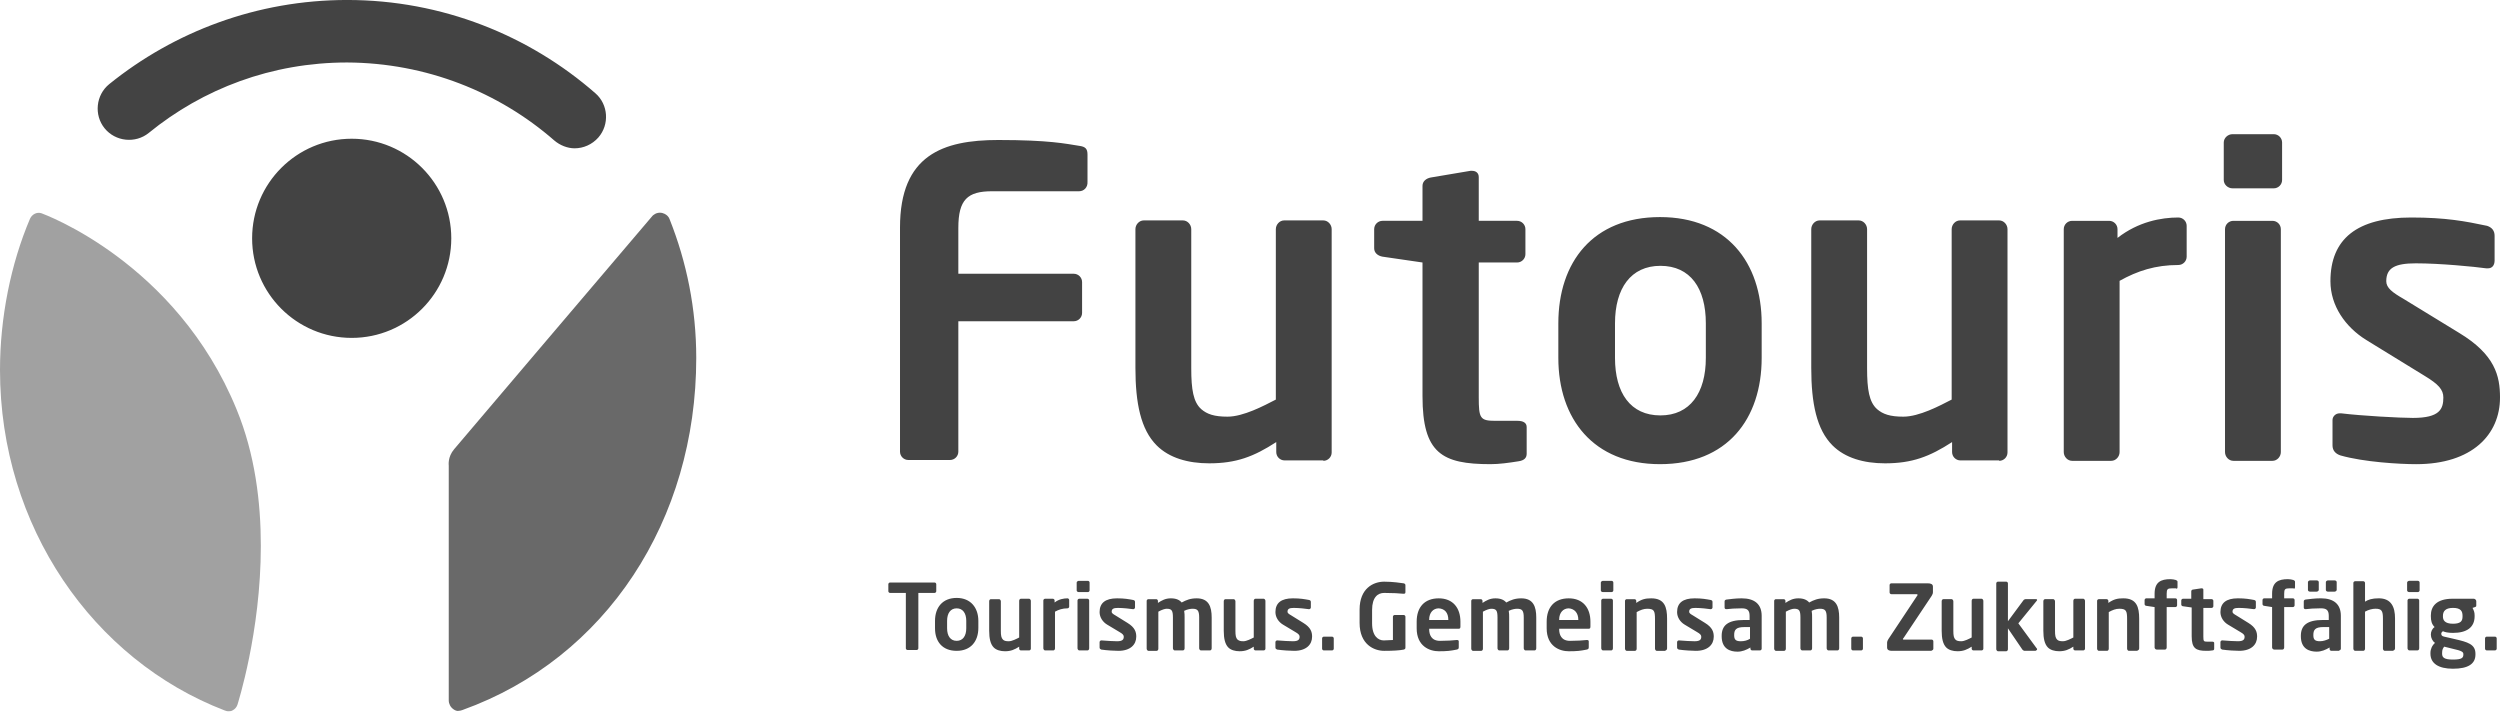 <?xml version="1.0" encoding="UTF-8" standalone="no"?><!DOCTYPE svg PUBLIC "-//W3C//DTD SVG 1.1//EN" "http://www.w3.org/Graphics/SVG/1.1/DTD/svg11.dtd"><svg width="100%" height="100%" viewBox="0 0 600 171" version="1.1" xmlns="http://www.w3.org/2000/svg" xmlns:xlink="http://www.w3.org/1999/xlink" xml:space="preserve" xmlns:serif="http://www.serif.com/" style="fill-rule:evenodd;clip-rule:evenodd;stroke-linejoin:round;stroke-miterlimit:2;"><rect id="ArtBoard1" x="0" y="0" width="600" height="170.7" style="fill:none;"/><g id="ArtBoard11" serif:id="ArtBoard1"><g><path d="M53.9,170.5c-31.5,-12.1 -53.9,-44.1 -53.9,-81.7c0,-12.6 2.6,-25.5 7.2,-36.3c0.5,-1.1 1.7,-1.7 2.8,-1.3c0.2,0.1 32.3,11.6 46.8,47.1c4.4,10.7 5.8,22.2 5.8,32.7c0,20.8 -5.6,38 -5.6,38.1c-0.2,0.6 -0.6,1.1 -1.2,1.4c-0.3,0.2 -0.7,0.2 -1,0.2c-0.4,0 -0.6,-0.1 -0.9,-0.2" style="fill:#a1a1a1;fill-rule:nonzero;"/><path d="M108.8,170.2c-0.7,-0.5 -1.1,-1.3 -1.1,-2.1l0,-56.3c0,-0.2 -0.3,-2.1 1.3,-4c0,0 36,-42.4 47.6,-56c0,0 0.9,-1 2.3,-0.7c0.8,0.2 1.5,0.7 1.8,1.5c4.1,10.3 6.4,21.5 6.4,33.3c0,38.9 -21.6,72.1 -56.1,84.5c-0.3,0.1 -0.6,0.2 -0.9,0.2c-0.4,0.1 -0.9,-0.1 -1.3,-0.4" style="fill:#696969;fill-rule:nonzero;"/><path d="M259,45.9l-20.9,0c-5.9,0 -8.1,2 -8.1,8.8l0,11l27.7,0c1.1,0 2,0.9 2,2l0,7.4c0,1.1 -0.9,2 -2,2l-27.7,0l0,31.3c0,1.1 -0.9,2 -2,2l-10,0c-1.1,0 -2,-0.9 -2,-2l0,-53.8c0,-17.4 10.3,-21 23.6,-21c12.2,0 16.2,0.9 19.4,1.4c1.5,0.2 2,0.7 2,2.1l0,6.5c0.1,1.4 -0.9,2.3 -2,2.3m58.6,64.7c1.1,0 2,-0.9 2,-2l-0,-53.6c-0,-1.1 -0.9,-2.1 -2,-2.1l-9.4,0c-1.1,0 -2,1 -2,2.1l-0,40.9c-2.9,1.5 -7.8,4.1 -11.6,4.1c-3.2,0 -4.9,-0.6 -6.3,-1.8c-1.9,-1.7 -2.4,-4.7 -2.4,-9.8l-0,-33.4c-0,-1.1 -0.9,-2.1 -2,-2.1l-9.4,0c-1.1,0 -2,1 -2,2.1l-0,33.3c-0,8.5 1.3,14.8 5.1,18.6c3,3 7.5,4.3 12.6,4.3c6.5,0 10.7,-1.6 16.1,-5.1l-0,2.4c-0,1.1 0.9,2 2,2l9.3,0m46.9,0.2c1.3,-0.2 1.9,-0.8 1.9,-1.8l-0,-6.4c-0,-1 -0.8,-1.5 -2.2,-1.5l-5.3,0c-3.7,0 -4,-0.6 -4,-5.7l-0,-32.3l9.2,0c1.1,0 2,-0.9 2,-2l-0,-6c-0,-1.1 -0.9,-2 -2,-2l-9.2,0l-0,-10.5c-0,-1 -0.7,-1.5 -1.6,-1.5l-0.4,0l-9.5,1.6c-1.1,0.2 -2,0.9 -2,2l-0,8.4l-9.6,0c-1.1,0 -2,0.9 -2,2l-0,4.6c-0,1.1 0.9,1.8 2,2l9.6,1.4l-0,32.1c-0,13.7 4.7,16.3 16.3,16.3c2.1,0 4.3,-0.3 6.8,-0.7m33.9,0.7c16.1,0 24.4,-10.8 24.4,-25.5l-0,-8.3c-0,-14.6 -8.4,-25.5 -24.4,-25.5c-16.1,0 -24.4,10.8 -24.4,25.5l-0,8.3c-0,14.6 8.4,25.5 24.4,25.5m11,-25.5c-0,8.4 -3.8,13.8 -10.9,13.8c-7.2,0 -10.9,-5.4 -10.9,-13.8l-0,-8.3c-0,-8.4 3.8,-13.8 10.9,-13.8c7.2,0 10.9,5.4 10.9,13.8l-0,8.3Zm70.4,24.7c1.1,0 2,-0.9 2,-2l-0,-53.6c-0,-1.1 -0.9,-2.1 -2,-2.1l-9.4,0c-1.1,0 -2,1 -2,2.1l-0,40.9c-2.9,1.5 -7.8,4.1 -11.6,4.1c-3.2,0 -4.9,-0.6 -6.3,-1.8c-1.9,-1.7 -2.4,-4.7 -2.4,-9.8l-0,-33.4c-0,-1.1 -0.9,-2.1 -2,-2.1l-9.4,0c-1.1,0 -2,1 -2,2.1l-0,33.3c-0,8.5 1.3,14.8 5.1,18.6c3,3 7.5,4.3 12.6,4.3c6.5,0 10.7,-1.6 16.1,-5.1l-0,2.4c-0,1.1 0.9,2 2,2l9.3,0m43,-46.9c1.1,0 2,-0.9 2,-2l-0,-7.4c-0,-1.1 -0.9,-2 -2,-2c-4.1,0 -9.6,1 -14.6,4.9l-0,-2.1c-0,-1.1 -0.9,-2 -2,-2l-8.9,0c-1.1,0 -2,0.9 -2,2l-0,53.5c-0,1.1 0.9,2.1 2,2.1l9.4,0c1.1,0 2,-1 2,-2.1l-0,-41.1c4.3,-2.4 8.6,-3.8 14.1,-3.8m22.9,-18.4c1.1,0 2,-0.9 2,-2l-0,-9c-0,-1.1 -0.9,-2 -2,-2l-9.9,0c-1.1,0 -2.1,0.9 -2.1,2l-0,9c-0,1.1 1,2 2.1,2l9.9,0m-0.3,65.4c1.1,0 2,-1 2,-2.1l-0,-53.5c-0,-1.1 -0.9,-2 -2,-2l-9.4,0c-1.1,0 -2,0.9 -2,2l-0,53.5c-0,1.1 0.9,2.1 2,2.1l9.4,0m34.5,0.8c13.4,0 20.1,-7.1 20.1,-16c-0,-5.2 -1.2,-10.3 -9.8,-15.5l-13.4,-8.2c-2.6,-1.5 -4.1,-2.6 -4.1,-4.2c-0,-3.2 2.1,-4.3 7.1,-4.3c5.8,0 14,0.8 16.9,1.2l0.4,0c1,0 1.6,-0.7 1.6,-1.9l-0,-5.9c-0,-1.2 -0.6,-2 -1.8,-2.4c-5.2,-1.1 -9.9,-2 -18.2,-2c-13,0 -19.4,5.1 -19.4,15.3c-0,5.9 3.6,11 8.6,14.1l14,8.6c3.3,2 4.5,3.3 4.5,5.2c-0,2.8 -0.9,4.9 -7.3,4.9c-3.1,0 -12.3,-0.5 -17.2,-1.1l-0.4,0c-1,0 -1.7,0.8 -1.7,1.6l-0,6.1c-0,1.2 0.7,2 1.9,2.4c5.6,1.6 14.2,2.1 18.2,2.1m-355.6,30.9c0.2,0 0.4,-0.2 0.4,-0.4l-0,-1.7c-0,-0.2 -0.2,-0.4 -0.4,-0.4l-10.7,0c-0.2,0 -0.4,0.2 -0.4,0.4l-0,1.7c-0,0.2 0.2,0.4 0.4,0.4l3.8,0l-0,13.3c-0,0.2 0.2,0.4 0.4,0.4l2.2,0c0.2,0 0.4,-0.2 0.4,-0.4l-0,-13.3l3.9,0m5.3,13.9c3.4,0 5.2,-2.3 5.2,-5.5l-0,-1.7c-0,-3.1 -1.8,-5.5 -5.2,-5.5c-3.4,0 -5.2,2.3 -5.2,5.5l-0,1.8c-0,3.1 1.7,5.4 5.2,5.4m2.3,-5.4c-0,1.8 -0.8,3 -2.3,3c-1.5,0 -2.3,-1.2 -2.3,-3l-0,-1.8c-0,-1.8 0.8,-3 2.3,-3c1.5,0 2.3,1.2 2.3,3l-0,1.8Zm15.1,5.3c0.2,0 0.4,-0.2 0.4,-0.4l-0,-11.5c-0,-0.2 -0.2,-0.5 -0.4,-0.5l-2,0c-0.2,0 -0.4,0.2 -0.4,0.5l-0,8.8c-0.6,0.3 -1.7,0.9 -2.5,0.9c-0.7,0 -1.1,-0.1 -1.4,-0.4c-0.4,-0.4 -0.5,-1 -0.5,-2.1l-0,-7.1c-0,-0.2 -0.2,-0.5 -0.4,-0.5l-2,0c-0.2,0 -0.4,0.2 -0.4,0.5l-0,7.1c-0,1.8 0.3,3.2 1.1,4c0.6,0.6 1.6,0.9 2.7,0.9c1.4,0 2.3,-0.4 3.4,-1.1l-0,0.5c-0,0.2 0.2,0.4 0.4,0.4l2,0m9.2,-10.1c0.2,0 0.4,-0.2 0.4,-0.4l-0,-1.6c-0,-0.2 -0.2,-0.4 -0.4,-0.4c-0.9,0 -2.1,0.2 -3.1,1l-0,-0.5c-0,-0.2 -0.2,-0.4 -0.4,-0.4l-1.9,0c-0.2,0 -0.4,0.2 -0.4,0.4l-0,11.5c-0,0.2 0.2,0.5 0.4,0.5l2,0c0.2,0 0.4,-0.2 0.4,-0.5l-0,-8.8c0.9,-0.5 1.8,-0.8 3,-0.8m4.9,-3.9c0.2,0 0.4,-0.2 0.4,-0.4l-0,-1.9c-0,-0.2 -0.2,-0.4 -0.4,-0.4l-2.2,0c-0.2,0 -0.5,0.2 -0.5,0.4l-0,1.9c-0,0.2 0.2,0.4 0.5,0.4l2.2,0m-0.1,14c0.2,0 0.4,-0.2 0.4,-0.5l-0,-11.5c-0,-0.2 -0.2,-0.4 -0.4,-0.4l-2,0c-0.2,0 -0.4,0.2 -0.4,0.4l-0,11.5c-0,0.2 0.2,0.5 0.4,0.5l2,0m7.4,0.1c2.9,0 4.3,-1.5 4.3,-3.4c-0,-1.1 -0.3,-2.2 -2.1,-3.3l-2.9,-1.8c-0.5,-0.3 -0.9,-0.5 -0.9,-0.9c-0,-0.7 0.5,-0.9 1.5,-0.9c1.2,0 3,0.2 3.6,0.3l0.1,0c0.2,0 0.4,-0.2 0.4,-0.4l-0,-1.3c-0,-0.3 -0.1,-0.4 -0.4,-0.5c-1.1,-0.2 -2.1,-0.4 -3.9,-0.4c-2.8,0 -4.2,1.1 -4.2,3.3c-0,1.3 0.8,2.4 1.8,3l3,1.8c0.7,0.4 1,0.7 1,1.1c-0,0.6 -0.2,1.1 -1.6,1.1c-0.7,0 -2.6,-0.1 -3.7,-0.2l-0.1,0c-0.2,0 -0.4,0.2 -0.4,0.4l-0,1.3c-0,0.3 0.2,0.4 0.4,0.5c1.4,0.2 3.2,0.3 4.1,0.3m22,-0.1c0.2,0 0.4,-0.2 0.4,-0.5l-0,-7.4c-0,-2.6 -0.7,-4.6 -3.6,-4.6c-1.5,0 -2.5,0.4 -3.6,1c-0.5,-0.6 -1.3,-1 -2.6,-1c-1.3,0 -2.2,0.5 -3.1,1.1l-0,-0.5c-0,-0.2 -0.2,-0.4 -0.4,-0.4l-1.9,0c-0.2,0 -0.4,0.2 -0.4,0.4l-0,11.5c-0,0.2 0.2,0.5 0.4,0.5l2,0c0.2,0 0.4,-0.2 0.4,-0.5l-0,-8.9c0.9,-0.5 1.6,-0.7 2,-0.7c1.2,0 1.5,0.4 1.5,2.1l-0,7.4c-0,0.2 0.2,0.5 0.4,0.5l2,0c0.2,0 0.4,-0.2 0.4,-0.5l-0,-7.4c-0,-0.5 -0,-1.1 -0.1,-1.6c0.8,-0.4 1.6,-0.5 2,-0.5c1.2,0 1.6,0.4 1.6,2.1l-0,7.4c-0,0.2 0.2,0.5 0.4,0.5l2.2,0m12.9,0c0.2,0 0.4,-0.2 0.4,-0.4l-0,-11.5c-0,-0.2 -0.2,-0.5 -0.4,-0.5l-2,0c-0.2,0 -0.4,0.2 -0.4,0.5l-0,8.8c-0.6,0.3 -1.7,0.9 -2.5,0.9c-0.7,0 -1,-0.1 -1.4,-0.4c-0.4,-0.4 -0.5,-1 -0.5,-2.1l-0,-7.1c-0,-0.2 -0.2,-0.5 -0.4,-0.5l-2,0c-0.2,0 -0.4,0.2 -0.4,0.5l-0,7.1c-0,1.8 0.3,3.2 1.1,4c0.6,0.6 1.6,0.9 2.7,0.9c1.4,0 2.3,-0.4 3.4,-1.1l-0,0.5c-0,0.2 0.2,0.4 0.4,0.4l2,0m7.3,0.1c2.9,0 4.3,-1.5 4.3,-3.4c-0,-1.1 -0.3,-2.2 -2.1,-3.3l-2.9,-1.8c-0.5,-0.3 -0.9,-0.5 -0.9,-0.9c-0,-0.7 0.5,-0.9 1.5,-0.9c1.2,0 3,0.2 3.6,0.3l0.1,0c0.2,0 0.4,-0.2 0.4,-0.4l-0,-1.3c-0,-0.3 -0.1,-0.4 -0.4,-0.5c-1.1,-0.2 -2.1,-0.4 -3.9,-0.4c-2.8,0 -4.2,1.1 -4.2,3.3c-0,1.3 0.8,2.4 1.8,3l3,1.8c0.7,0.4 1,0.7 1,1.1c-0,0.6 -0.2,1.1 -1.6,1.1c-0.7,0 -2.6,-0.1 -3.7,-0.2l-0.1,0c-0.2,0 -0.4,0.2 -0.4,0.4l-0,1.3c-0,0.3 0.2,0.4 0.4,0.5c1.4,0.2 3.3,0.3 4.1,0.3m9.1,-0.1c0.2,0 0.4,-0.2 0.4,-0.4l-0,-2.5c-0,-0.2 -0.2,-0.4 -0.4,-0.4l-2,0c-0.2,0 -0.4,0.2 -0.4,0.4l-0,2.5c-0,0.2 0.2,0.4 0.4,0.4l2,0m17.2,-0.2c0.3,-0.1 0.4,-0.2 0.4,-0.5l-0,-7.4c-0,-0.2 -0.2,-0.4 -0.4,-0.4l-2.2,0c-0.2,0 -0.4,0.2 -0.4,0.4l-0,5.6c-0.7,0 -1.4,0.1 -2.2,0.1c-1.3,0 -2.8,-1 -2.8,-4.1l-0,-3.2c-0,-3.1 1.4,-4.1 2.9,-4.1c2.1,0 3.6,0.1 4.6,0.2l0.1,0c0.4,0 0.4,-0.2 0.4,-0.5l-0,-1.5c-0,-0.3 -0.1,-0.4 -0.4,-0.5c-0.7,-0.1 -2.6,-0.4 -4.7,-0.4c-2.6,0 -5.9,1.6 -5.9,6.7l-0,3.2c-0,5.2 3.5,6.7 5.9,6.7c2.2,0 3.7,-0.1 4.7,-0.3m13.2,-5c0.3,0 0.4,-0.2 0.4,-0.5l-0,-1.2c-0,-3.3 -1.8,-5.6 -5.2,-5.6c-3.4,0 -5.3,2.1 -5.3,5.6l-0,1.6c-0,4.3 3.1,5.5 5.3,5.5c2,0 2.8,-0.1 4.3,-0.4c0.4,-0.1 0.5,-0.2 0.5,-0.6l-0,-1.4c-0,-0.2 -0.2,-0.3 -0.4,-0.3l-0.1,0c-0.9,0.1 -2.4,0.2 -4,0.2c-2.1,0 -2.6,-1.5 -2.6,-2.8l-0,-0.1l7.1,0m-2.5,-2.1l-4.6,0l-0,-0.1c-0,-1.7 1,-2.7 2.3,-2.7c1.4,0.1 2.3,1 2.3,2.8Zm20.7,7.3c0.2,0 0.4,-0.2 0.4,-0.5l-0,-7.4c-0,-2.6 -0.7,-4.6 -3.6,-4.6c-1.5,0 -2.5,0.4 -3.6,1c-0.5,-0.6 -1.3,-1 -2.6,-1c-1.3,0 -2.2,0.5 -3.1,1.1l-0,-0.5c-0,-0.2 -0.2,-0.4 -0.4,-0.4l-1.9,0c-0.2,0 -0.4,0.2 -0.4,0.4l-0,11.5c-0,0.2 0.2,0.5 0.4,0.5l2,0c0.2,0 0.4,-0.2 0.4,-0.5l-0,-8.9c0.9,-0.5 1.6,-0.7 2,-0.7c1.2,0 1.5,0.4 1.5,2.1l-0,7.4c-0,0.2 0.2,0.5 0.4,0.5l2,0c0.2,0 0.4,-0.2 0.4,-0.5l-0,-7.4c-0,-0.5 -0,-1.1 -0.1,-1.6c0.8,-0.4 1.6,-0.5 2,-0.5c1.2,0 1.6,0.4 1.6,2.1l-0,7.4c-0,0.2 0.2,0.5 0.4,0.5l2.2,0m13,-5.2c0.3,0 0.4,-0.2 0.4,-0.5l-0,-1.2c-0,-3.3 -1.8,-5.6 -5.2,-5.6c-3.4,0 -5.3,2.1 -5.3,5.6l-0,1.6c-0,4.3 3.1,5.5 5.3,5.5c2,0 2.8,-0.1 4.3,-0.4c0.4,-0.1 0.5,-0.2 0.5,-0.6l-0,-1.4c-0,-0.2 -0.2,-0.3 -0.4,-0.3l-0.1,0c-0.9,0.1 -2.4,0.2 -4,0.2c-2.1,0 -2.6,-1.5 -2.6,-2.8l-0,-0.1l7.1,0m-2.5,-2.1l-4.6,0l-0,-0.1c-0,-1.7 1,-2.7 2.3,-2.7c1.3,0.1 2.3,1 2.3,2.8Zm8,-6.7c0.2,0 0.4,-0.2 0.4,-0.4l-0,-1.9c-0,-0.2 -0.2,-0.4 -0.4,-0.4l-2.1,0c-0.2,0 -0.5,0.2 -0.5,0.4l-0,1.9c-0,0.2 0.2,0.4 0.5,0.4l2.1,0m-0.1,14c0.2,0 0.4,-0.2 0.4,-0.5l-0,-11.5c-0,-0.2 -0.2,-0.4 -0.4,-0.4l-2,0c-0.2,0 -0.4,0.2 -0.4,0.4l-0,11.5c-0,0.2 0.2,0.5 0.4,0.5l2,0m13,0c0.2,0 0.4,-0.2 0.4,-0.5l-0,-7.1c-0,-2.8 -0.6,-4.9 -3.8,-4.9c-1.4,0 -2.3,0.2 -3.6,1.1l-0,-0.5c-0,-0.2 -0.2,-0.4 -0.4,-0.4l-1.9,0c-0.2,0 -0.4,0.2 -0.4,0.4l-0,11.5c-0,0.2 0.2,0.5 0.4,0.5l2,0c0.2,0 0.4,-0.2 0.4,-0.5l-0,-8.8c0.9,-0.5 1.7,-0.8 2.5,-0.8c1.7,0 1.9,0.5 1.9,2.5l-0,7.1c-0,0.2 0.2,0.5 0.4,0.5l2.1,0m7.3,0c2.9,0 4.3,-1.5 4.3,-3.4c-0,-1.1 -0.3,-2.2 -2.1,-3.3l-2.9,-1.8c-0.5,-0.3 -0.9,-0.5 -0.9,-0.9c-0,-0.7 0.5,-0.9 1.5,-0.9c1.2,0 3,0.2 3.6,0.3l0.1,0c0.2,0 0.4,-0.2 0.4,-0.4l-0,-1.3c-0,-0.3 -0.1,-0.4 -0.4,-0.5c-1.1,-0.2 -2.1,-0.4 -3.9,-0.4c-2.8,0 -4.2,1.1 -4.2,3.3c-0,1.3 0.8,2.4 1.8,3l3,1.8c0.7,0.4 1,0.7 1,1.1c-0,0.6 -0.2,1.1 -1.6,1.1c-0.7,0 -2.6,-0.1 -3.7,-0.2l-0.1,0c-0.2,0 -0.4,0.2 -0.4,0.4l-0,1.3c-0,0.3 0.2,0.4 0.4,0.5c1.4,0.2 3.3,0.3 4.1,0.3m15.4,-0.1c0.2,0 0.4,-0.2 0.4,-0.4l-0,-7.9c-0,-2.8 -1.7,-4.2 -4.8,-4.2c-1.5,0 -2.8,0.2 -3.7,0.3c-0.3,0.1 -0.4,0.2 -0.4,0.5l-0,1.4c-0,0.3 0.2,0.4 0.4,0.4l0.1,0c0.7,-0.1 2.2,-0.2 3.6,-0.2c1.3,0 1.9,0.4 1.9,1.8l-0,1l-1.4,0c-3.8,0 -5.3,1.3 -5.3,3.8l-0,0.1c-0,3 2,3.7 3.8,3.7c1.1,0 2.1,-0.4 3.1,-1l-0,0.3c-0,0.2 0.2,0.4 0.4,0.4l1.9,0m-2.4,-2.8c-0.6,0.4 -1.4,0.6 -2.2,0.6c-1.1,0 -1.6,-0.3 -1.6,-1.4l-0,-0.1c-0,-1.2 0.4,-1.9 2.4,-1.9l1.4,0l-0,2.8Zm21,2.8c0.2,0 0.4,-0.2 0.4,-0.5l-0,-7.4c-0,-2.6 -0.7,-4.6 -3.6,-4.6c-1.5,0 -2.5,0.4 -3.6,1c-0.5,-0.6 -1.3,-1 -2.6,-1c-1.3,0 -2.2,0.5 -3.1,1.1l-0,-0.5c-0,-0.2 -0.2,-0.4 -0.4,-0.4l-1.9,0c-0.2,0 -0.4,0.2 -0.4,0.4l-0,11.5c-0,0.2 0.2,0.5 0.4,0.5l2,0c0.2,0 0.4,-0.2 0.4,-0.5l-0,-8.9c0.9,-0.5 1.6,-0.7 2,-0.7c1.2,0 1.5,0.4 1.5,2.1l-0,7.4c-0,0.2 0.2,0.5 0.4,0.5l2,0c0.2,0 0.4,-0.2 0.4,-0.5l-0,-7.4c-0,-0.5 -0,-1.1 -0.1,-1.6c0.8,-0.4 1.6,-0.5 2,-0.5c1.2,0 1.6,0.4 1.6,2.1l-0,7.4c-0,0.2 0.2,0.5 0.4,0.5l2.2,0m5.7,0c0.2,0 0.4,-0.2 0.4,-0.4l-0,-2.5c-0,-0.2 -0.2,-0.4 -0.4,-0.4l-2,0c-0.2,0 -0.4,0.2 -0.4,0.4l-0,2.5c-0,0.2 0.2,0.4 0.4,0.4l2,0m16.9,0c0.2,0 0.4,-0.2 0.4,-0.4l-0,-1.8c-0,-0.2 -0.2,-0.4 -0.4,-0.4l-6.7,0c-0.2,0 -0.2,0 -0.2,-0.1c-0,-0.1 -0,-0.2 0.1,-0.2l6.8,-10.2c0.2,-0.3 0.3,-0.6 0.3,-0.9l-0,-1.3c-0,-0.6 -0.5,-0.8 -1.2,-0.8l-8.8,0c-0.2,0 -0.4,0.2 -0.4,0.4l-0,1.8c-0,0.2 0.2,0.4 0.4,0.4l6.1,0c0.2,0 0.2,0.1 0.2,0.2c-0,0.1 -0,0.1 -0.1,0.2l-6.9,10.4c-0.2,0.3 -0.3,0.6 -0.3,0.8l-0,1.2c-0,0.6 0.5,0.8 1.1,0.8l9.6,0m12,-0.1c0.2,0 0.4,-0.2 0.4,-0.4l-0,-11.5c-0,-0.2 -0.2,-0.5 -0.4,-0.5l-2,0c-0.2,0 -0.4,0.2 -0.4,0.5l-0,8.8c-0.6,0.3 -1.7,0.9 -2.5,0.9c-0.7,0 -1.1,-0.1 -1.4,-0.4c-0.4,-0.4 -0.5,-1 -0.5,-2.1l-0,-7.1c-0,-0.2 -0.2,-0.5 -0.4,-0.5l-2,0c-0.2,0 -0.4,0.2 -0.4,0.5l-0,7.1c-0,1.8 0.3,3.2 1.1,4c0.6,0.6 1.6,0.9 2.7,0.9c1.4,0 2.3,-0.4 3.4,-1.1l-0,0.5c-0,0.2 0.2,0.4 0.4,0.4l2,-0m13,0c0.2,0 0.3,-0.1 0.3,-0.3c-0,-0.1 -0,-0.1 -0.1,-0.2l-4.4,-6l4.4,-5.4c0.1,-0.1 0.1,-0.2 0.1,-0.2c-0,-0.2 -0.1,-0.2 -0.3,-0.2l-2.5,0c-0.1,0 -0.4,0.1 -0.5,0.3l-3.7,5l-0,-9.1c-0,-0.2 -0.2,-0.4 -0.4,-0.4l-2,0c-0.2,0 -0.4,0.2 -0.4,0.4l-0,15.8c-0,0.2 0.2,0.5 0.4,0.5l2,0c0.2,0 0.4,-0.2 0.4,-0.5l-0,-5l3.4,5c0.1,0.2 0.4,0.4 0.6,0.4l2.7,-0m11.4,-0.1c0.2,-0 0.4,-0.2 0.4,-0.4l-0,-11.5c-0,-0.2 -0.2,-0.5 -0.4,-0.5l-2,-0c-0.2,-0 -0.4,0.2 -0.4,0.5l-0,8.8c-0.6,0.3 -1.7,0.9 -2.5,0.9c-0.7,-0 -1.1,-0.1 -1.4,-0.4c-0.4,-0.4 -0.5,-1 -0.5,-2.1l-0,-7.1c-0,-0.2 -0.2,-0.5 -0.4,-0.5l-2,-0c-0.2,-0 -0.4,0.2 -0.4,0.5l-0,7.1c-0,1.8 0.3,3.2 1.1,4c0.6,0.6 1.6,0.9 2.7,0.9c1.4,-0 2.3,-0.4 3.4,-1.1l-0,0.5c-0,0.2 0.2,0.4 0.4,0.4l2,-0m13,-0c0.2,-0 0.4,-0.2 0.4,-0.5l-0,-7.1c-0,-2.8 -0.6,-4.9 -3.8,-4.9c-1.4,-0 -2.3,0.2 -3.6,1.1l-0,-0.5c-0,-0.2 -0.2,-0.4 -0.4,-0.4l-1.9,-0c-0.2,-0 -0.4,0.2 -0.4,0.4l-0,11.5c-0,0.2 0.2,0.5 0.4,0.5l2,-0c0.2,-0 0.4,-0.2 0.4,-0.5l-0,-8.8c0.9,-0.5 1.7,-0.8 2.5,-0.8c1.7,-0 1.9,0.5 1.9,2.5l-0,7.1c-0,0.2 0.2,0.5 0.4,0.5l2.1,-0m9.3,-14.9c0.2,-0 0.3,-0.1 0.3,-0.4l-0,-1.3c-0,-0.2 -0.2,-0.3 -0.4,-0.4c-0.4,-0.1 -0.8,-0.2 -1.3,-0.2c-2.3,0 -3.8,0.7 -3.8,3.5l-0,1.1l-2,0c-0.2,0 -0.4,0.2 -0.4,0.4l-0,1c-0,0.2 0.2,0.4 0.4,0.4l2,0.3l-0,9.7c-0,0.2 0.2,0.5 0.5,0.5l2,-0c0.2,-0 0.4,-0.2 0.4,-0.5l-0,-9.7l2.1,-0c0.2,-0 0.4,-0.2 0.4,-0.4l-0,-1.3c-0,-0.2 -0.2,-0.4 -0.4,-0.4l-2.1,0l-0,-1.1c-0,-1.1 0.2,-1.3 1.3,-1.3l1,0m8.7,14.9c0.3,-0 0.4,-0.2 0.4,-0.4l-0,-1.4c-0,-0.2 -0.2,-0.3 -0.5,-0.3l-1.2,0c-0.8,0 -0.9,-0.1 -0.9,-1.2l-0,-6.9l2,0c0.2,0 0.4,-0.2 0.4,-0.4l-0,-1.3c-0,-0.2 -0.2,-0.4 -0.4,-0.4l-2,0l-0,-2.3c-0,-0.2 -0.2,-0.3 -0.4,-0.3l-0.1,0l-2,0.3c-0.2,0 -0.4,0.2 -0.4,0.4l-0,1.8l-2,0c-0.2,0 -0.4,0.2 -0.4,0.4l-0,1c-0,0.2 0.2,0.4 0.4,0.4l2.1,0.3l-0,6.9c-0,2.9 1,3.5 3.5,3.5c0.5,-0 0.9,-0 1.5,-0.1m6.4,0.1c2.9,-0 4.3,-1.5 4.3,-3.4c-0,-1.1 -0.3,-2.2 -2.1,-3.3l-2.9,-1.8c-0.5,-0.3 -0.9,-0.5 -0.9,-0.9c-0,-0.7 0.5,-0.9 1.5,-0.9c1.2,0 3,0.2 3.6,0.3l0.1,0c0.2,0 0.4,-0.2 0.4,-0.4l-0,-1.3c-0,-0.3 -0.1,-0.4 -0.4,-0.5c-1.1,-0.2 -2.1,-0.4 -3.9,-0.4c-2.8,0 -4.2,1.1 -4.2,3.3c-0,1.3 0.8,2.4 1.8,3l3,1.8c0.7,0.4 1,0.7 1,1.1c-0,0.6 -0.2,1.1 -1.6,1.1c-0.7,0 -2.6,-0.1 -3.7,-0.2l-0.1,0c-0.2,0 -0.4,0.2 -0.4,0.4l-0,1.3c-0,0.3 0.2,0.4 0.4,0.5c1.4,0.2 3.2,0.3 4.1,0.3m13.1,-14.9c0.2,-0 0.3,-0.1 0.3,-0.4l0,-1.3c0,-0.2 -0.2,-0.3 -0.4,-0.4c-0.4,-0.1 -0.8,-0.2 -1.3,-0.2c-2.3,0 -3.8,0.7 -3.8,3.5l0,1.1l-1.9,0c-0.2,0 -0.4,0.2 -0.4,0.4l0,1c0,0.2 0.2,0.4 0.4,0.4l1.9,0.3l0,9.7c0,0.2 0.2,0.5 0.5,0.5l2,0c0.2,0 0.4,-0.2 0.4,-0.5l0,-9.7l2.1,0c0.2,0 0.4,-0.2 0.4,-0.4l0,-1.3c0,-0.2 -0.2,-0.4 -0.4,-0.4l-2.1,0l0,-1.1c0,-1.1 0.2,-1.3 1.3,-1.3l1,0m10.9,14.9c0.2,0 0.4,-0.2 0.4,-0.4l0,-7.9c0,-2.8 -1.7,-4.2 -4.8,-4.2c-1.5,0 -2.8,0.2 -3.7,0.3c-0.3,0.1 -0.4,0.2 -0.4,0.5l0,1.4c0,0.3 0.2,0.4 0.4,0.4l0.1,0c0.7,-0.1 2.2,-0.2 3.6,-0.2c1.3,0 1.9,0.4 1.9,1.8l0,1l-1.4,0c-3.8,0 -5.3,1.3 -5.3,3.8l0,0.1c0,3 2,3.7 3.8,3.7c1.1,0 2.1,-0.4 3.1,-1l0,0.4c0,0.2 0.2,0.4 0.4,0.4l1.9,-0m-5.4,-14.2c0.2,-0 0.5,-0.2 0.5,-0.4l0,-1.9c0,-0.2 -0.2,-0.4 -0.5,-0.4l-1.6,0c-0.2,0 -0.5,0.2 -0.5,0.4l0,1.9c0,0.2 0.2,0.4 0.5,0.4l1.6,-0m3,11.3c-0.6,0.3 -1.4,0.6 -2.2,0.6c-1.1,-0 -1.6,-0.3 -1.6,-1.4l0,-0.1c0,-1.2 0.4,-1.9 2.4,-1.9l1.4,-0l0,2.8Zm1.3,-11.3c0.2,-0 0.5,-0.2 0.5,-0.4l0,-1.9c0,-0.2 -0.2,-0.4 -0.5,-0.4l-1.6,0c-0.2,0 -0.5,0.2 -0.5,0.4l0,1.9c0,0.2 0.2,0.4 0.5,0.4l1.6,-0m14.1,14.1c0.2,-0 0.4,-0.2 0.4,-0.5l0,-7.2c0,-2.7 -0.9,-4.8 -3.9,-4.8c-1.6,-0 -2.5,0.3 -3.3,0.8l0,-4.5c0,-0.2 -0.2,-0.4 -0.4,-0.4l-2,-0c-0.2,-0 -0.4,0.2 -0.4,0.4l0,15.8c0,0.2 0.2,0.5 0.4,0.5l2,-0c0.2,-0 0.4,-0.2 0.4,-0.5l0,-8.9c0.9,-0.5 1.8,-0.7 2.5,-0.7c1.5,-0 1.8,0.5 1.8,2.4l0,7.2c0,0.2 0.2,0.5 0.4,0.5l2.1,-0m5.9,-14.1c0.2,-0 0.4,-0.2 0.4,-0.4l0,-1.9c0,-0.2 -0.2,-0.4 -0.4,-0.4l-2.1,0c-0.2,0 -0.5,0.2 -0.5,0.4l0,1.9c0,0.2 0.2,0.4 0.5,0.4l2.1,-0m-0.1,14c0.2,-0 0.4,-0.2 0.4,-0.5l0,-11.5c0,-0.2 -0.2,-0.4 -0.4,-0.4l-2,-0c-0.2,-0 -0.4,0.2 -0.4,0.4l0,11.5c0,0.2 0.2,0.5 0.4,0.5l2,-0m13.8,-10.4c0.3,-0.1 0.3,-0.2 0.3,-0.5l0,-0.9c0,-0.3 -0.3,-0.6 -0.6,-0.6l-5.1,-0c-3.8,-0 -5.2,1.8 -5.2,4l0,0.2c0,1.1 0.2,1.9 0.9,2.6c-0.6,0.4 -0.9,1.1 -0.9,1.8c0,0.8 0.4,1.6 1,2c-0.7,0.6 -1.1,1.5 -1.1,2.4l0,0.2c0,2.3 1.9,3.6 5.4,3.6c3.7,-0 5.4,-1.2 5.4,-3.4l0,-0.2c0,-2.3 -1.9,-2.8 -4.9,-3.5l-2.6,-0.6c-0.5,-0.1 -0.7,-0.3 -0.7,-0.7c0,-0.2 0.1,-0.4 0.4,-0.6c0.4,0.2 1.2,0.4 2.4,0.4c3.3,-0 5.2,-1.3 5.2,-4l0,-0.2c0,-0.8 -0.2,-1.2 -0.5,-1.8l0.6,-0.2m-2.8,11.4c0,0.8 -0.4,1.2 -2.5,1.2c-2.1,-0 -2.6,-0.5 -2.6,-1.4l0,-0.2c0,-0.8 0.2,-1.1 0.5,-1.5l2,0.5c2.3,0.5 2.6,0.8 2.6,1.3l0,0.1Zm-0.2,-9.1c0,1.1 -0.5,1.7 -2.3,1.7c-2,-0 -2.4,-0.9 -2.4,-1.7l0,-0.2c0,-1 0.5,-1.9 2.4,-1.9c1.9,-0 2.3,0.8 2.3,1.9l0,0.2Zm7.8,8.1c0.2,-0 0.4,-0.2 0.4,-0.4l0,-2.5c0,-0.2 -0.2,-0.4 -0.4,-0.4l-2,-0c-0.2,-0 -0.4,0.2 -0.4,0.4l0,2.5c0,0.2 0.2,0.4 0.4,0.4l2,-0m-514.4,-75c13.2,-0 23.9,-10.7 23.9,-23.9c0,-13.2 -10.7,-23.9 -23.9,-23.9c-13.2,-0 -23.9,10.7 -23.9,23.9c0,13.2 10.7,23.9 23.9,23.9m48.6,-47.4c1.4,1.2 3.2,1.9 4.9,1.9c2.1,-0 4.2,-0.9 5.7,-2.6c2.7,-3.1 2.4,-7.9 -0.7,-10.6c-15.9,-13.9 -36.8,-22.4 -59.6,-22.4c-21.6,-0 -41.5,7.6 -57.1,20.2c-3.2,2.6 -3.7,7.4 -1.1,10.6c2.6,3.2 7.4,3.7 10.6,1.1c13,-10.6 29.5,-16.9 47.6,-16.9c19,0.1 36.4,7.1 49.7,18.7" style="fill:#434343;fill-rule:nonzero;"/></g></g></svg>
